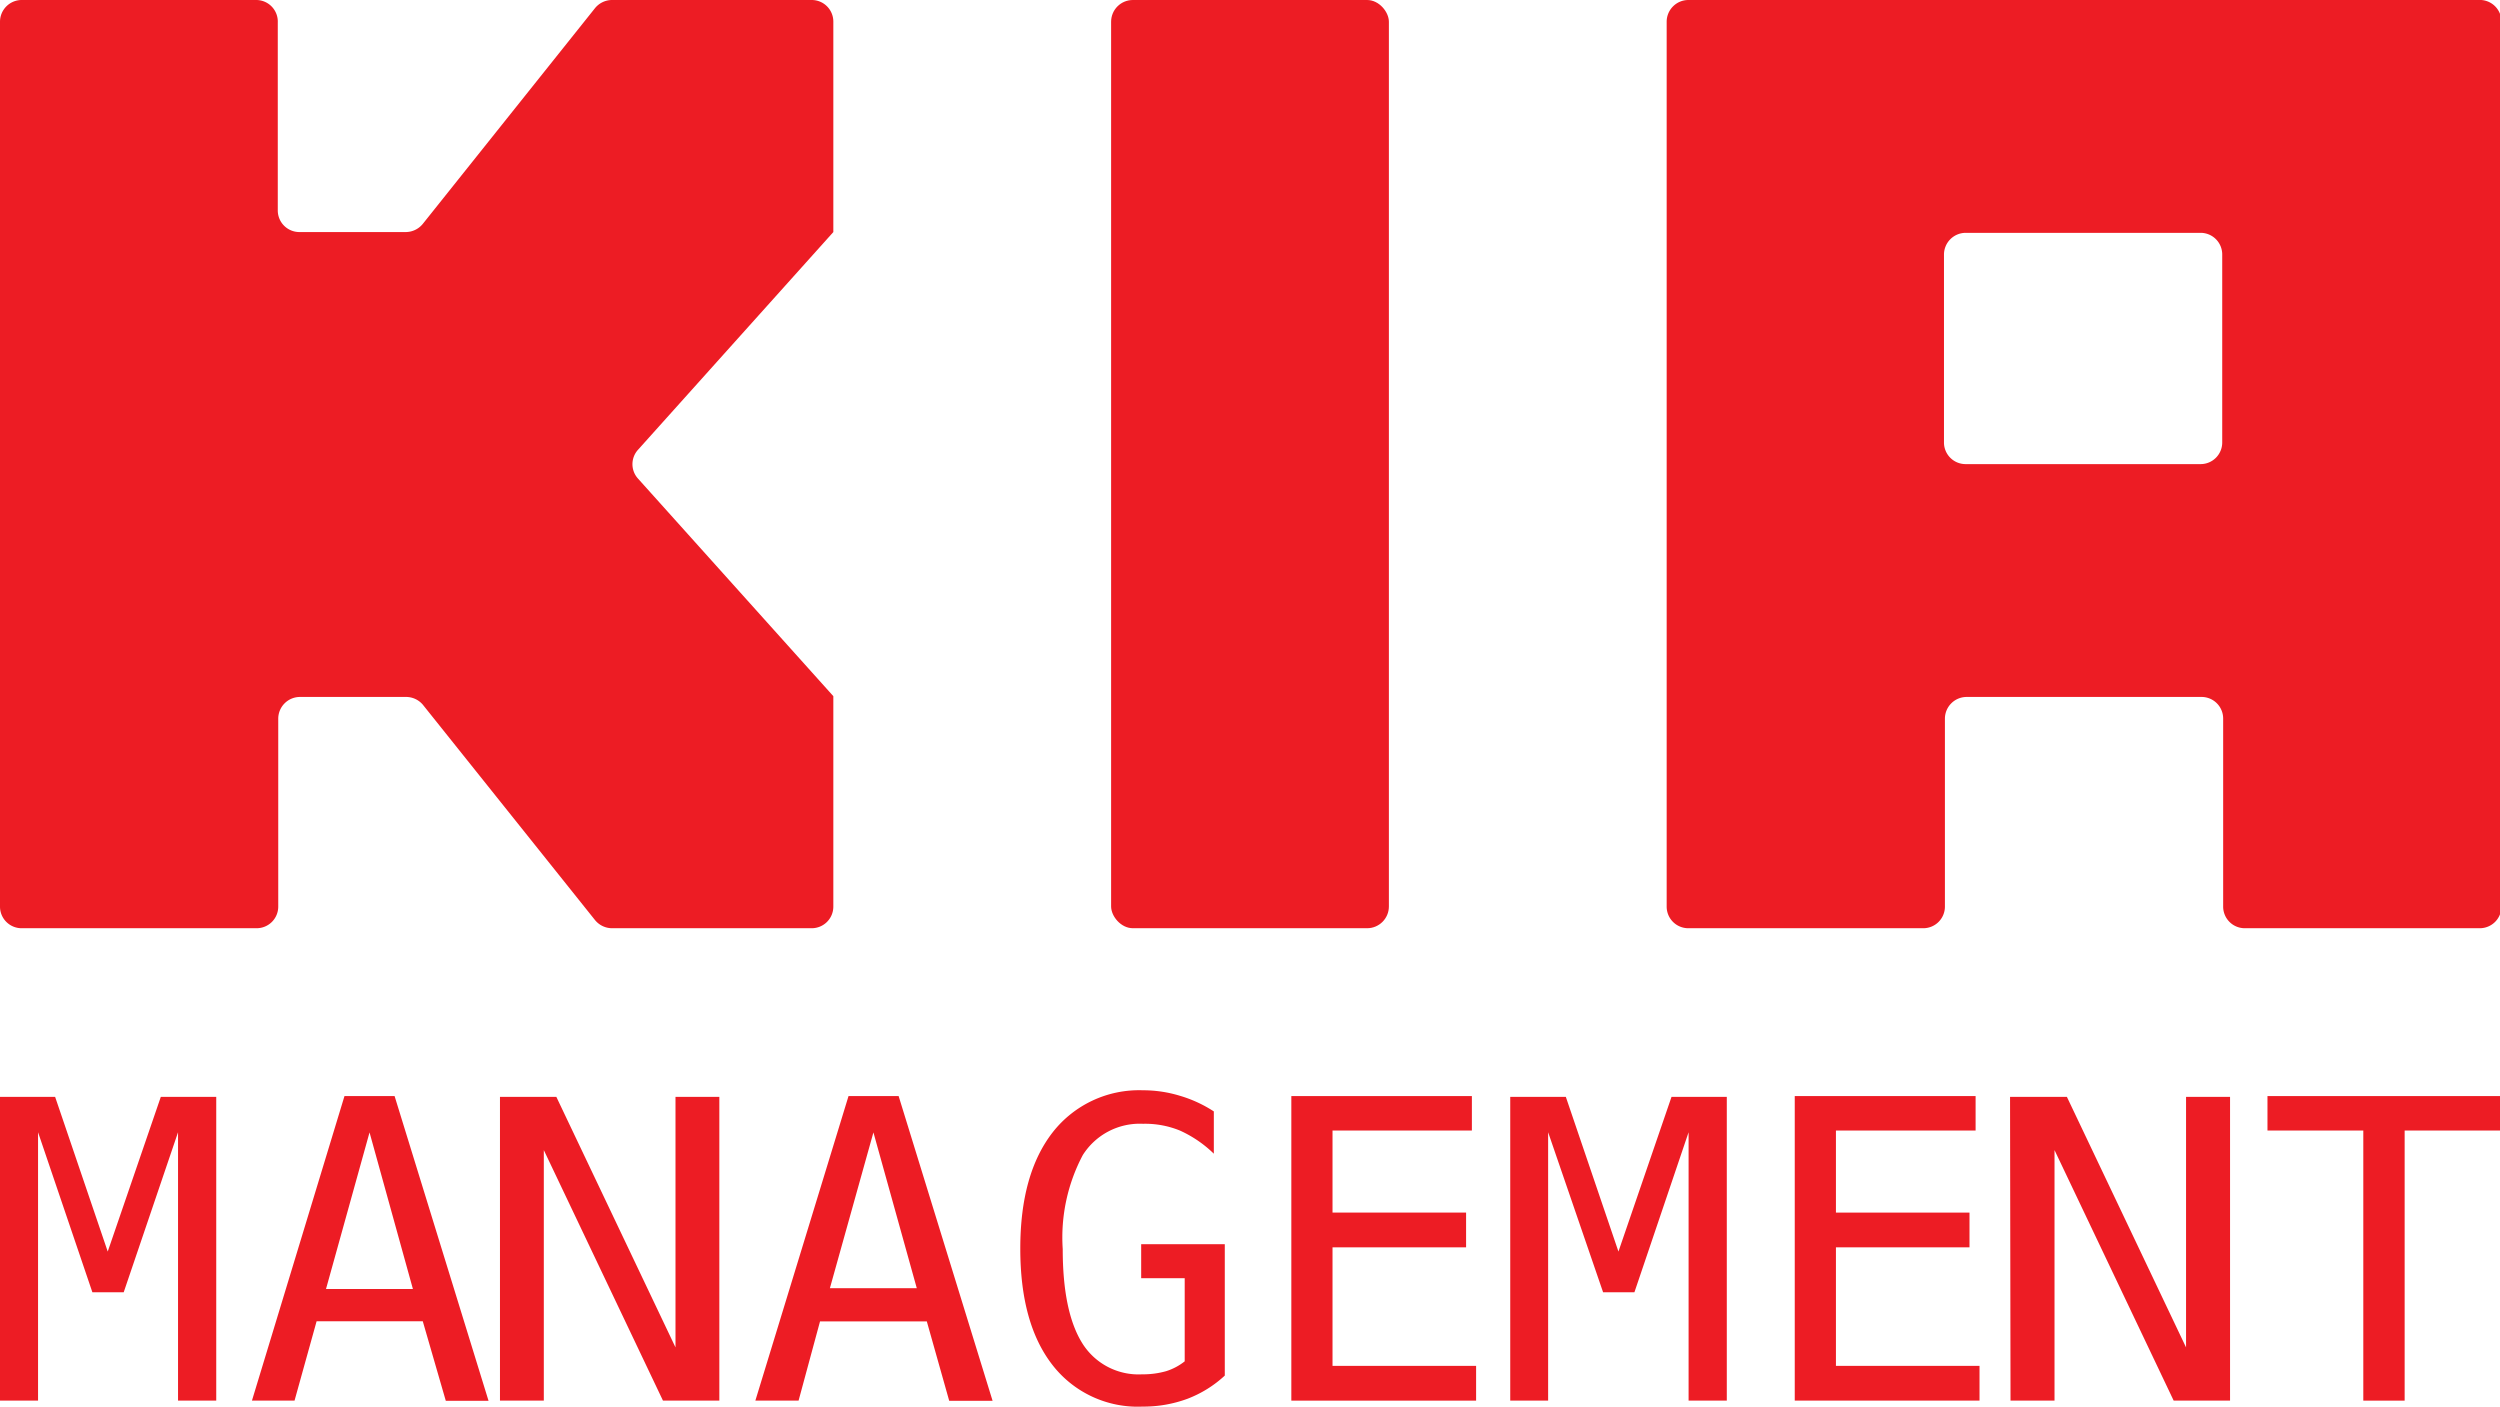 <svg xmlns="http://www.w3.org/2000/svg" viewBox="0 0 159.66 89.83"><defs><style>.cls-1{fill:#ed1c24;}</style></defs><title>kia</title><g id="Layer_2" data-name="Layer 2"><g id="Layer_1-2" data-name="Layer 1"><rect class="cls-1" x="70.96" width="17.74" height="59.28" rx="1.39" ry="1.39"/><path class="cls-1" d="M141.92,0H107.83a1.39,1.39,0,0,0-1.39,1.39V57.9a1.38,1.38,0,0,0,1.39,1.38h15a1.38,1.38,0,0,0,1.38-1.38v-12a1.39,1.39,0,0,1,1.39-1.39h15a1.38,1.38,0,0,1,1.38,1.39v12a1.38,1.38,0,0,0,1.39,1.38h15a1.38,1.38,0,0,0,1.38-1.38V1.39A1.38,1.38,0,0,0,158.28,0Zm-1.38,29.64h-15a1.38,1.38,0,0,1-1.39-1.38v-12a1.39,1.39,0,0,1,1.39-1.39h15a1.38,1.38,0,0,1,1.38,1.39V28.26A1.38,1.38,0,0,1,140.54,29.64Z"/><path class="cls-1" d="M38,.52,27,14.3a1.41,1.41,0,0,1-1.09.52H19.13a1.38,1.38,0,0,1-1.39-1.38v-12A1.38,1.38,0,0,0,16.36,0h-15A1.39,1.39,0,0,0,0,1.39V57.9a1.38,1.38,0,0,0,1.39,1.38h15a1.38,1.38,0,0,0,1.38-1.38v-12a1.39,1.39,0,0,1,1.39-1.39h6.81A1.41,1.41,0,0,1,27,45L38,58.76a1.41,1.41,0,0,0,1.09.52H51.84a1.38,1.38,0,0,0,1.38-1.38V44.46h0L40.75,30.57a1.37,1.37,0,0,1,0-1.85l12.47-13.9h0V1.39A1.38,1.38,0,0,0,51.84,0H39.07A1.41,1.41,0,0,0,38,.52Z"/><path class="cls-1" d="M0,70.05H3.52l3.36,9.88,3.39-9.88h3.54v19.4H11.37V72.31L7.9,82.53h-2L2.43,72.31V89.45H0Z"/><path class="cls-1" d="M22,70h3.2l6,19.46H28.47L27,84.38H20.22l-1.41,5.07H16.09Zm1.6,2.32-2.78,10h5.55Z"/><path class="cls-1" d="M31.93,70.05h3.6l7.61,16v-16h2.8v19.4h-3.6l-7.61-16v16h-2.8Z"/><path class="cls-1" d="M54.19,70h3.2l6,19.46H60.62l-1.43-5.07H52.37L51,89.45H48.24Zm1.59,2.32L53,82.27h5.55Z"/><path class="cls-1" d="M78.22,87.85a7.37,7.37,0,0,1-2.38,1.48,8.07,8.07,0,0,1-2.86.5,6.89,6.89,0,0,1-5.76-2.65c-1.38-1.77-2.06-4.25-2.06-7.44s.69-5.66,2.08-7.44A7,7,0,0,1,73,69.63a8,8,0,0,1,2.35.35,8.19,8.19,0,0,1,2.17,1v2.7a7.55,7.55,0,0,0-2.17-1.48A5.85,5.85,0,0,0,73,71.77a4.3,4.3,0,0,0-3.85,2,11.24,11.24,0,0,0-1.28,6q0,4,1.24,6a4.23,4.23,0,0,0,3.83,2,5.41,5.41,0,0,0,1.53-.2,3.67,3.67,0,0,0,1.19-.63V81.63H72.88V79.46h5.34Z"/><path class="cls-1" d="M82.47,70H94V72.2H85.1v5.24h8.53v2.22H85.1v7.57h9.17v2.22H82.47Z"/><path class="cls-1" d="M96.45,70.05H100l3.36,9.88,3.39-9.88h3.53v19.4h-2.44V72.31l-3.46,10.22h-2L98.87,72.31V89.45H96.45Z"/><path class="cls-1" d="M114.62,70h11.55V72.2h-8.92v5.24h8.53v2.22h-8.53v7.57h9.17v2.22h-11.8Z"/><path class="cls-1" d="M128.37,70.05H132l7.61,16v-16h2.81v19.4h-3.6l-7.61-16v16h-2.81Z"/><path class="cls-1" d="M144.81,70h14.85V72.2h-6.09V89.45h-2.64V72.2h-6.12Z"/></g></g></svg>